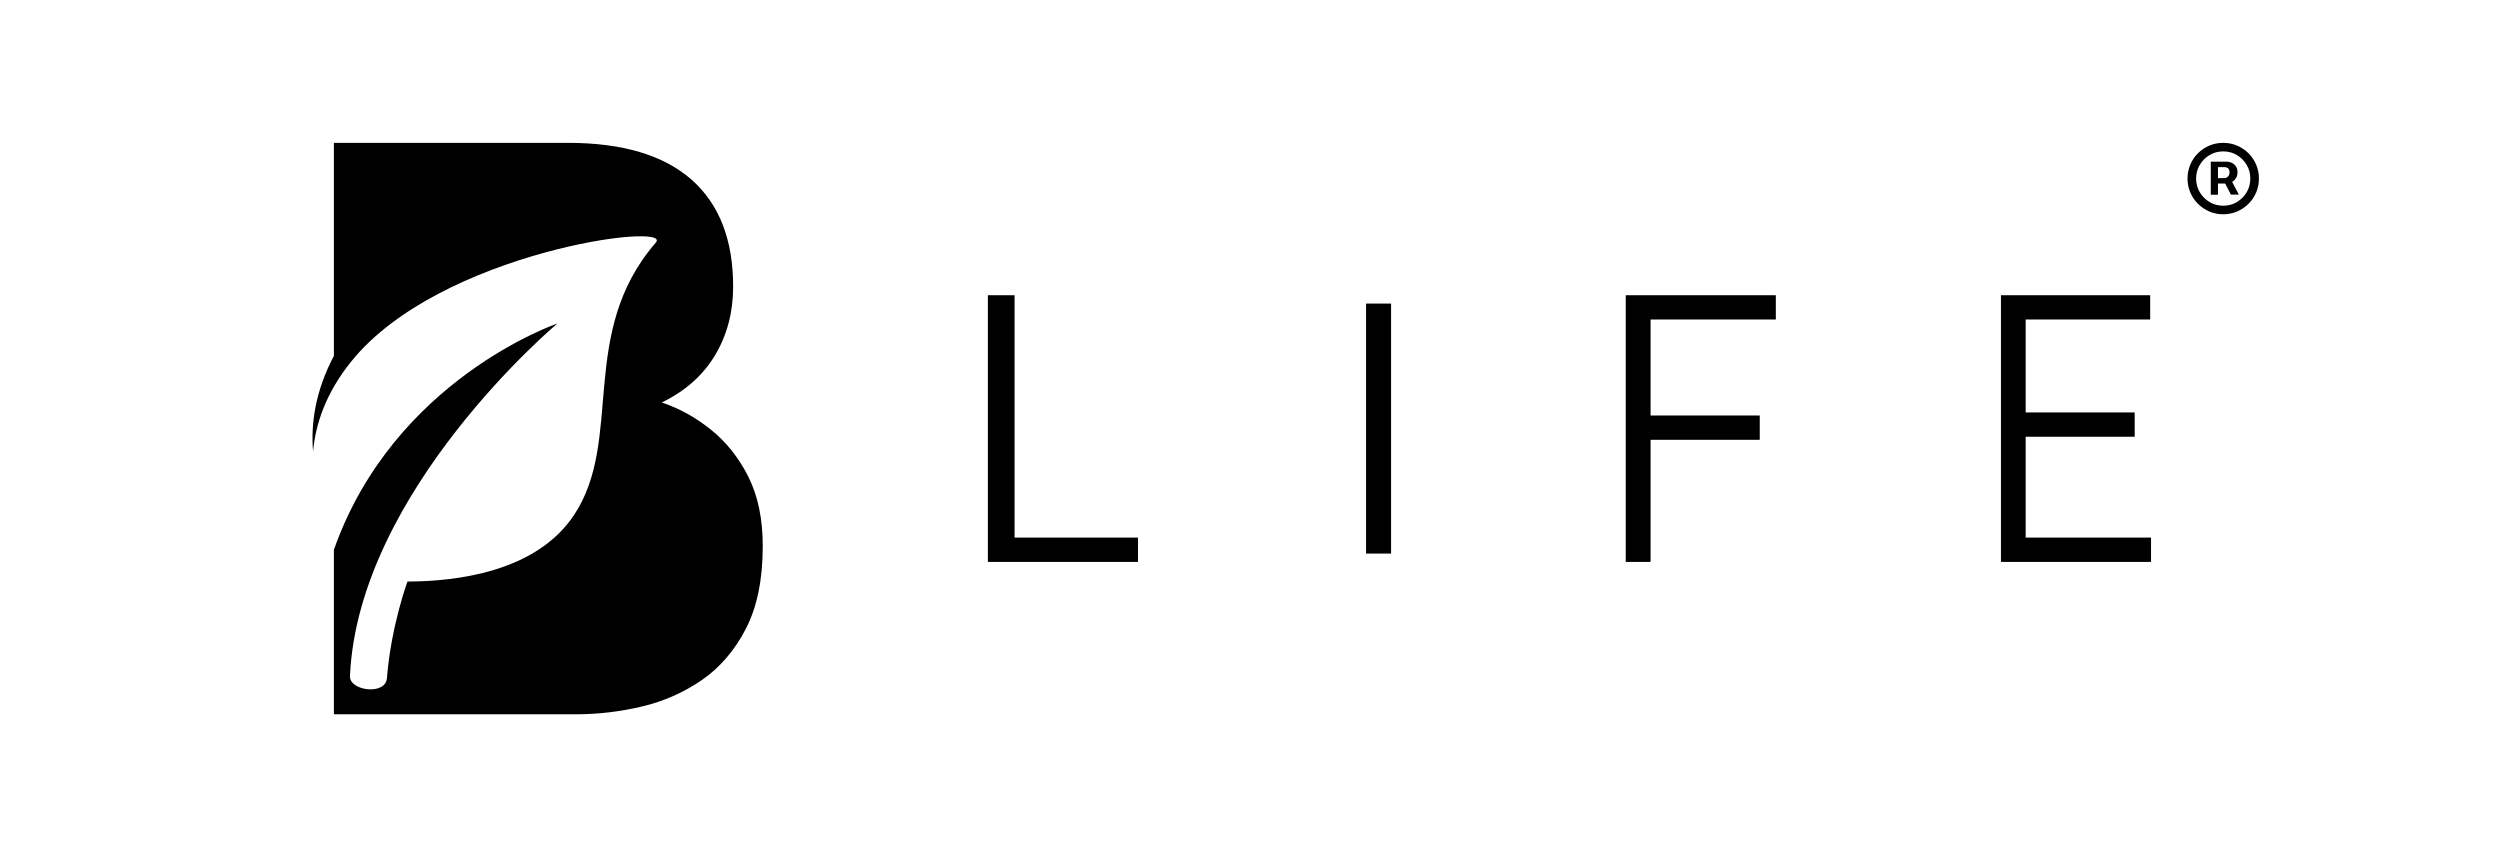 <svg width="140" height="48" viewBox="0 0 140 48" fill="none" xmlns="http://www.w3.org/2000/svg">
<path d="M124.917 10.03L125.376 10.899H124.931L124.482 10.03H124.917ZM123.803 10.899V9.054H124.736C124.811 9.054 124.892 9.076 124.981 9.118C125.068 9.16 125.145 9.226 125.208 9.314C125.27 9.402 125.301 9.512 125.301 9.647C125.301 9.781 125.268 9.898 125.203 9.99C125.139 10.085 125.06 10.155 124.966 10.204C124.875 10.252 124.788 10.276 124.705 10.276H124.031V9.977H124.58C124.636 9.977 124.694 9.95 124.759 9.895C124.823 9.84 124.854 9.757 124.854 9.647C124.854 9.537 124.821 9.457 124.759 9.418C124.694 9.378 124.638 9.358 124.59 9.358H124.206V10.904H123.801L123.803 10.899ZM124.501 11.52C124.782 11.52 125.035 11.452 125.266 11.315C125.494 11.179 125.677 10.994 125.814 10.765C125.951 10.534 126.018 10.278 126.018 9.999C126.018 9.719 125.949 9.464 125.814 9.233C125.677 9.004 125.494 8.819 125.266 8.682C125.035 8.546 124.782 8.478 124.501 8.478C124.221 8.478 123.967 8.546 123.736 8.682C123.508 8.819 123.323 9.004 123.188 9.233C123.051 9.462 122.982 9.719 122.982 9.999C122.982 10.278 123.051 10.534 123.188 10.765C123.323 10.994 123.508 11.179 123.736 11.315C123.965 11.452 124.221 11.52 124.501 11.52ZM124.501 12C124.225 12 123.965 11.949 123.724 11.844C123.483 11.74 123.271 11.597 123.086 11.414C122.903 11.232 122.76 11.018 122.656 10.776C122.552 10.534 122.5 10.274 122.5 9.999C122.5 9.724 122.552 9.464 122.656 9.222C122.758 8.98 122.901 8.766 123.086 8.583C123.269 8.401 123.481 8.258 123.724 8.154C123.965 8.051 124.225 8 124.501 8C124.777 8 125.037 8.053 125.278 8.154C125.519 8.258 125.731 8.401 125.916 8.583C126.099 8.766 126.242 8.98 126.346 9.222C126.45 9.464 126.5 9.724 126.5 9.999C126.5 10.274 126.448 10.536 126.346 10.776C126.242 11.018 126.099 11.232 125.916 11.414C125.733 11.597 125.521 11.74 125.278 11.844C125.037 11.947 124.777 12 124.501 12Z" fill="black"/>
<path d="M41.907 26.698C42.445 27.765 42.714 29.059 42.714 30.582C42.714 32.442 42.401 33.981 41.773 35.202C41.144 36.422 40.322 37.38 39.303 38.083C38.286 38.782 37.163 39.279 35.935 39.567C34.709 39.857 33.48 40 32.254 40H18.698V30.788C22.063 21.228 31.212 18.117 31.212 18.117C31.212 18.117 20.059 27.466 19.598 37.864C19.562 38.685 21.59 38.959 21.668 37.977C21.9 35.046 22.819 32.566 22.819 32.566C25.514 32.56 29.994 32.051 32.13 28.866C34.967 24.635 32.324 18.664 36.726 13.585C37.756 12.4 24.619 14.09 19.663 20.251C18.256 21.997 17.671 23.727 17.532 25.285C17.4 23.711 17.661 21.894 18.698 19.929V8H31.807C34.859 8 37.163 8.687 38.721 10.057C40.278 11.428 41.056 13.424 41.056 16.047C41.056 17.478 40.72 18.759 40.047 19.887C39.372 21.014 38.379 21.899 37.062 22.538C38.051 22.874 38.971 23.383 39.822 24.07C40.676 24.757 41.372 25.633 41.91 26.7" fill="black"/>
<path d="M56.816 16.533H55.321V31.467H63.726V30.105H56.816V16.533Z" fill="black"/>
<path d="M77.9 17H76.5V31H77.9V17Z" fill="black"/>
<path d="M91.041 31.467H92.432V24.629H98.546V23.268H92.432V17.892H99.446V16.533H91.041V31.467Z" fill="black"/>
<path d="M113.437 30.105V24.458H119.542V23.097H113.437V17.892H120.41V16.533H112.053V31.467H120.458V30.105H113.437Z" fill="black"/>
</svg>
